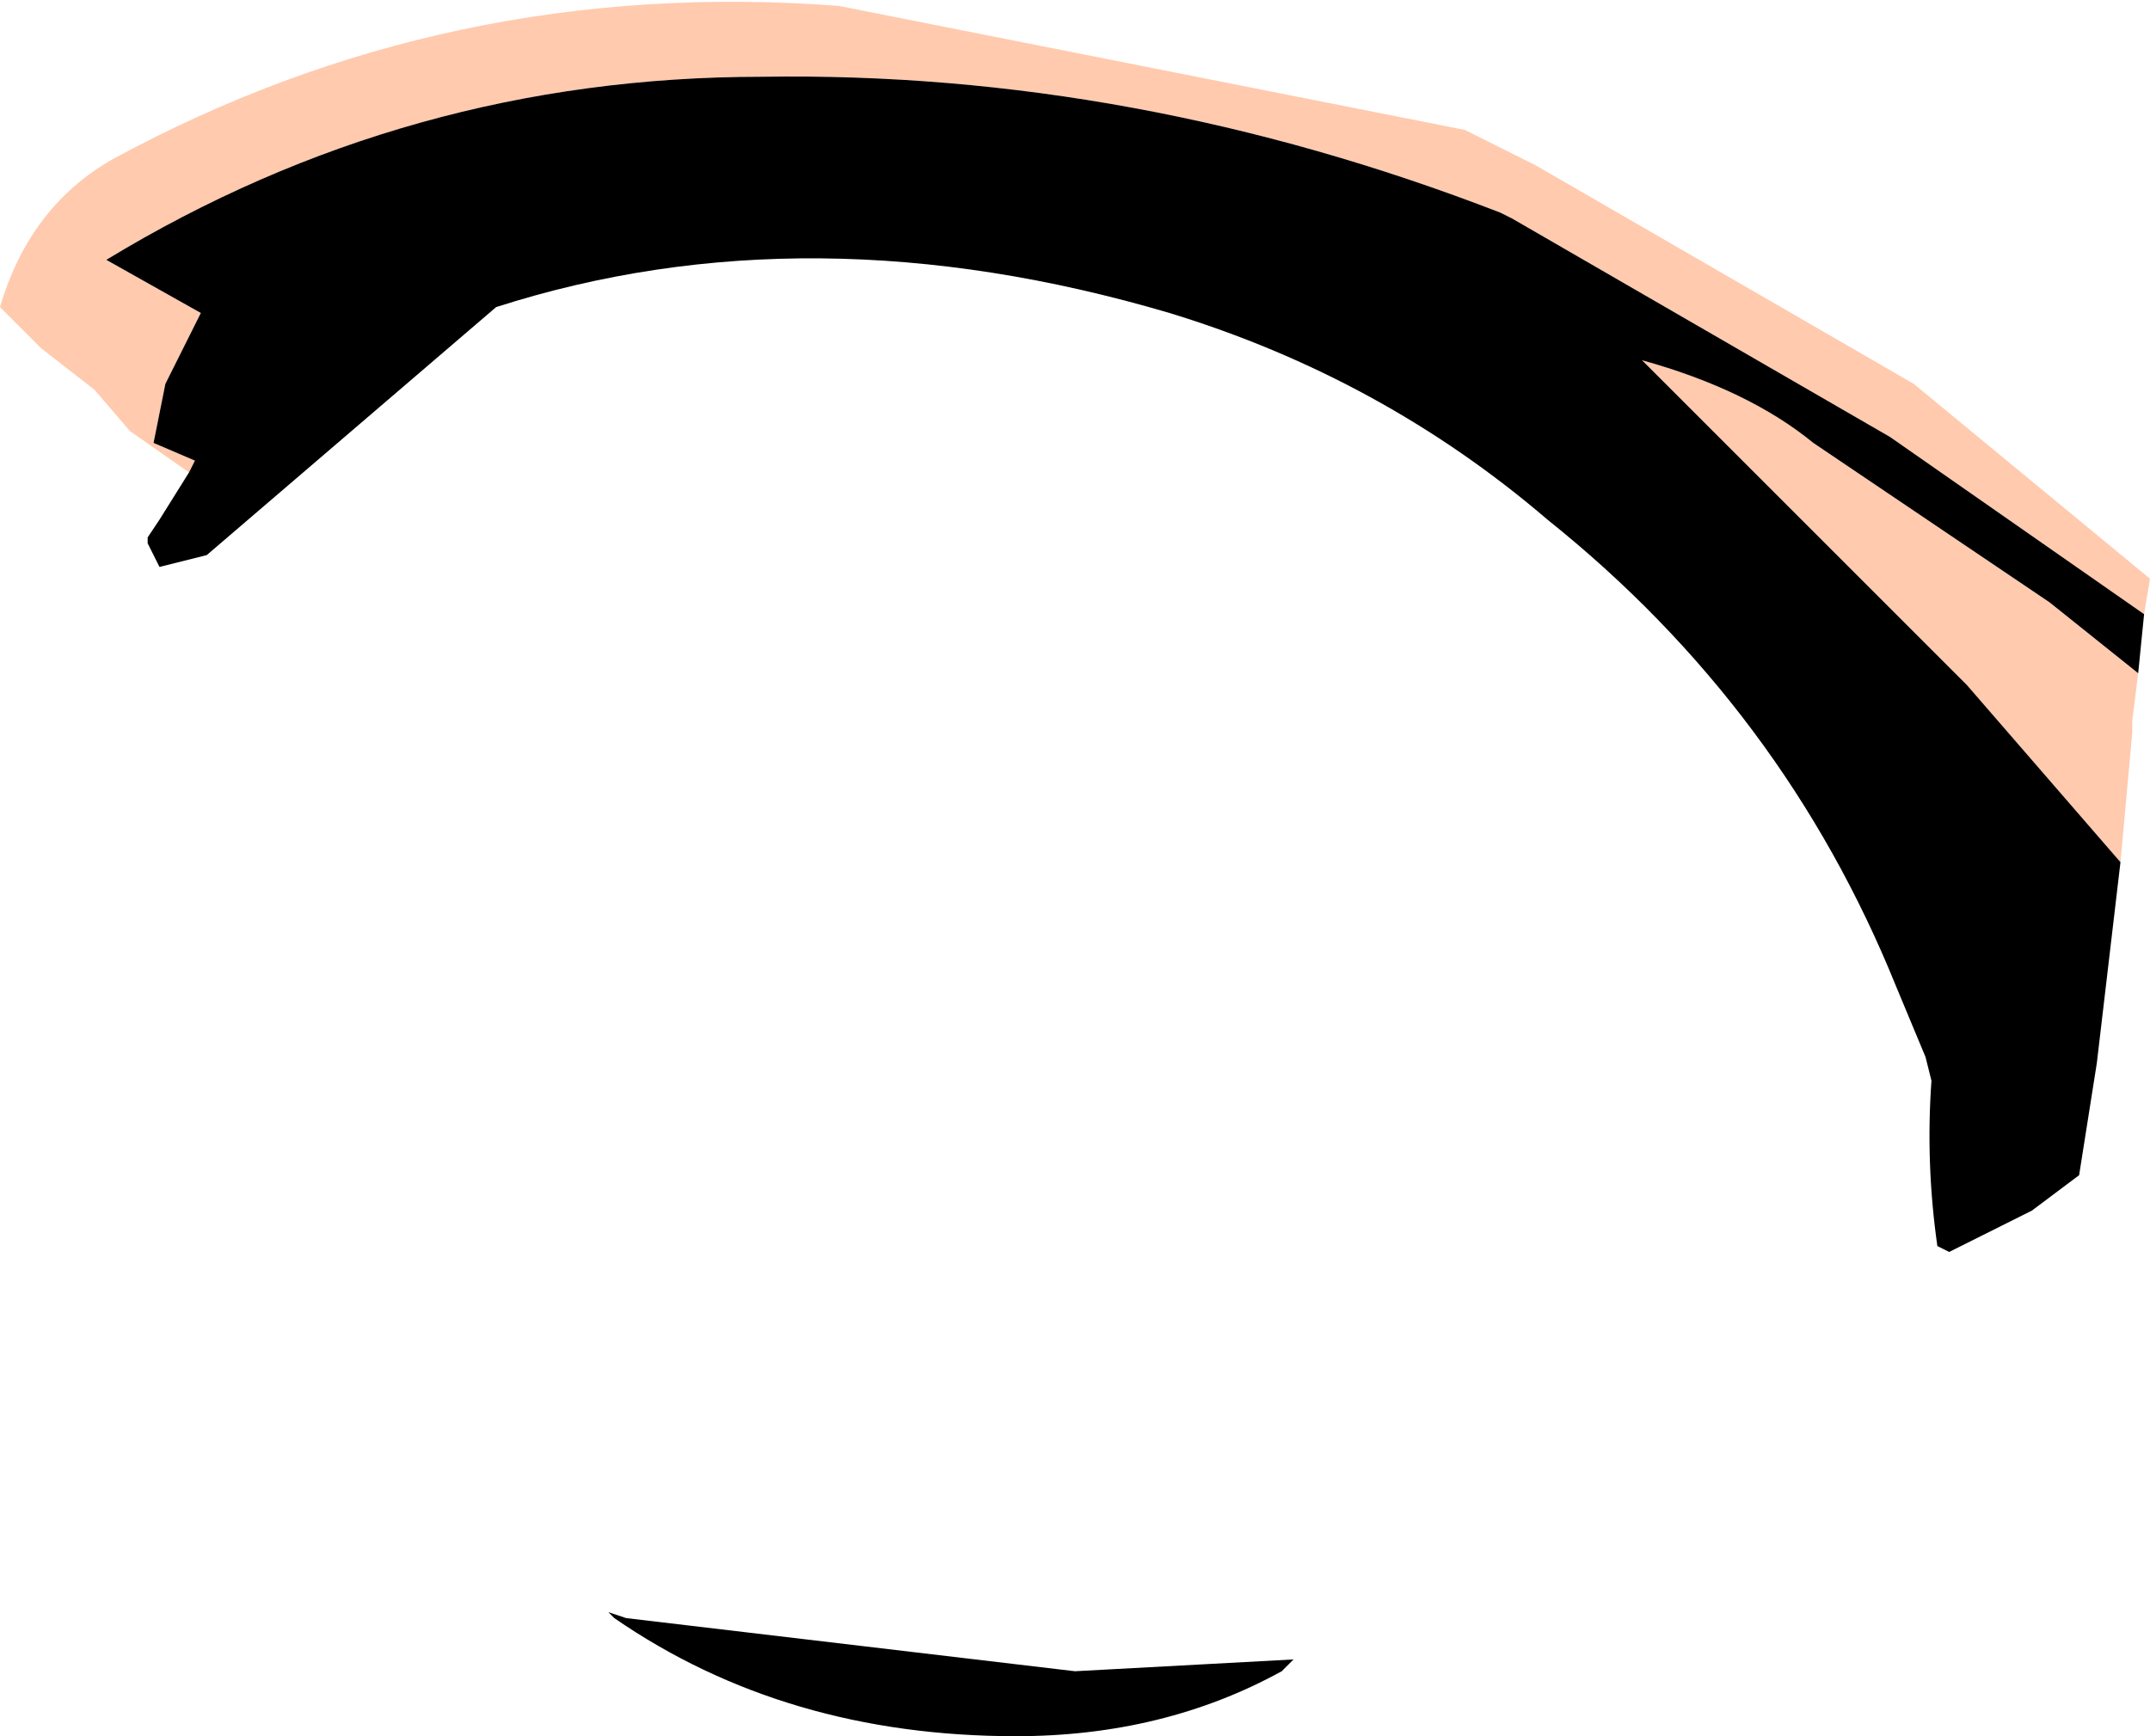 <?xml version="1.0" encoding="UTF-8" standalone="no"?>
<svg xmlns:xlink="http://www.w3.org/1999/xlink" height="14.7px" width="18.2px" xmlns="http://www.w3.org/2000/svg">
  <g transform="matrix(1.0, 0.0, 0.0, 1.0, 9.95, 7.35)">
    <path d="M8.2 -2.15 L6.05 -3.65 2.85 -5.5 2.75 -5.55 Q-0.35 -6.75 -3.5 -6.7 -6.5 -6.7 -9.05 -5.15 L-8.25 -4.7 -8.55 -4.1 -8.65 -3.6 -8.3 -3.45 -8.35 -3.35 -8.85 -3.7 -9.15 -4.05 -9.6 -4.4 -9.95 -4.75 Q-9.7 -5.6 -9.0 -6.0 -6.15 -7.55 -2.85 -7.3 L2.45 -6.25 3.05 -5.95 6.25 -4.1 8.25 -2.45 8.2 -2.15 M8.0 -0.05 L6.7 -1.55 3.95 -4.3 Q4.85 -4.05 5.4 -3.6 L7.4 -2.25 8.15 -1.65 8.1 -1.25 8.1 -1.15 8.0 -0.05" fill="#ffcaae" fill-rule="evenodd" stroke="none"/>
    <path d="M-8.35 -3.35 L-8.3 -3.45 -8.65 -3.6 -8.55 -4.1 -8.25 -4.7 -9.05 -5.15 Q-6.5 -6.7 -3.5 -6.7 -0.35 -6.75 2.75 -5.55 L2.85 -5.5 6.05 -3.65 8.2 -2.15 8.15 -1.65 7.4 -2.25 5.4 -3.6 Q4.85 -4.05 3.95 -4.3 L6.7 -1.55 8.0 -0.05 7.8 1.65 7.65 2.6 7.25 2.9 6.55 3.25 6.45 3.2 Q6.35 2.5 6.4 1.8 L6.35 1.6 6.1 1.0 Q5.15 -1.35 3.15 -2.95 1.75 -4.15 -0.05 -4.7 -3.1 -5.6 -5.75 -4.75 L-8.2 -2.65 -8.6 -2.55 -8.7 -2.75 -8.7 -2.8 -8.6 -2.95 -8.35 -3.35 M1.0 6.7 L0.9 6.8 Q-0.1 7.35 -1.35 7.35 -3.3 7.35 -4.75 6.35 L-4.8 6.3 -4.65 6.35 -0.85 6.8 1.0 6.7" fill="#000000" fill-rule="evenodd" stroke="none"/>
  </g>
</svg>

